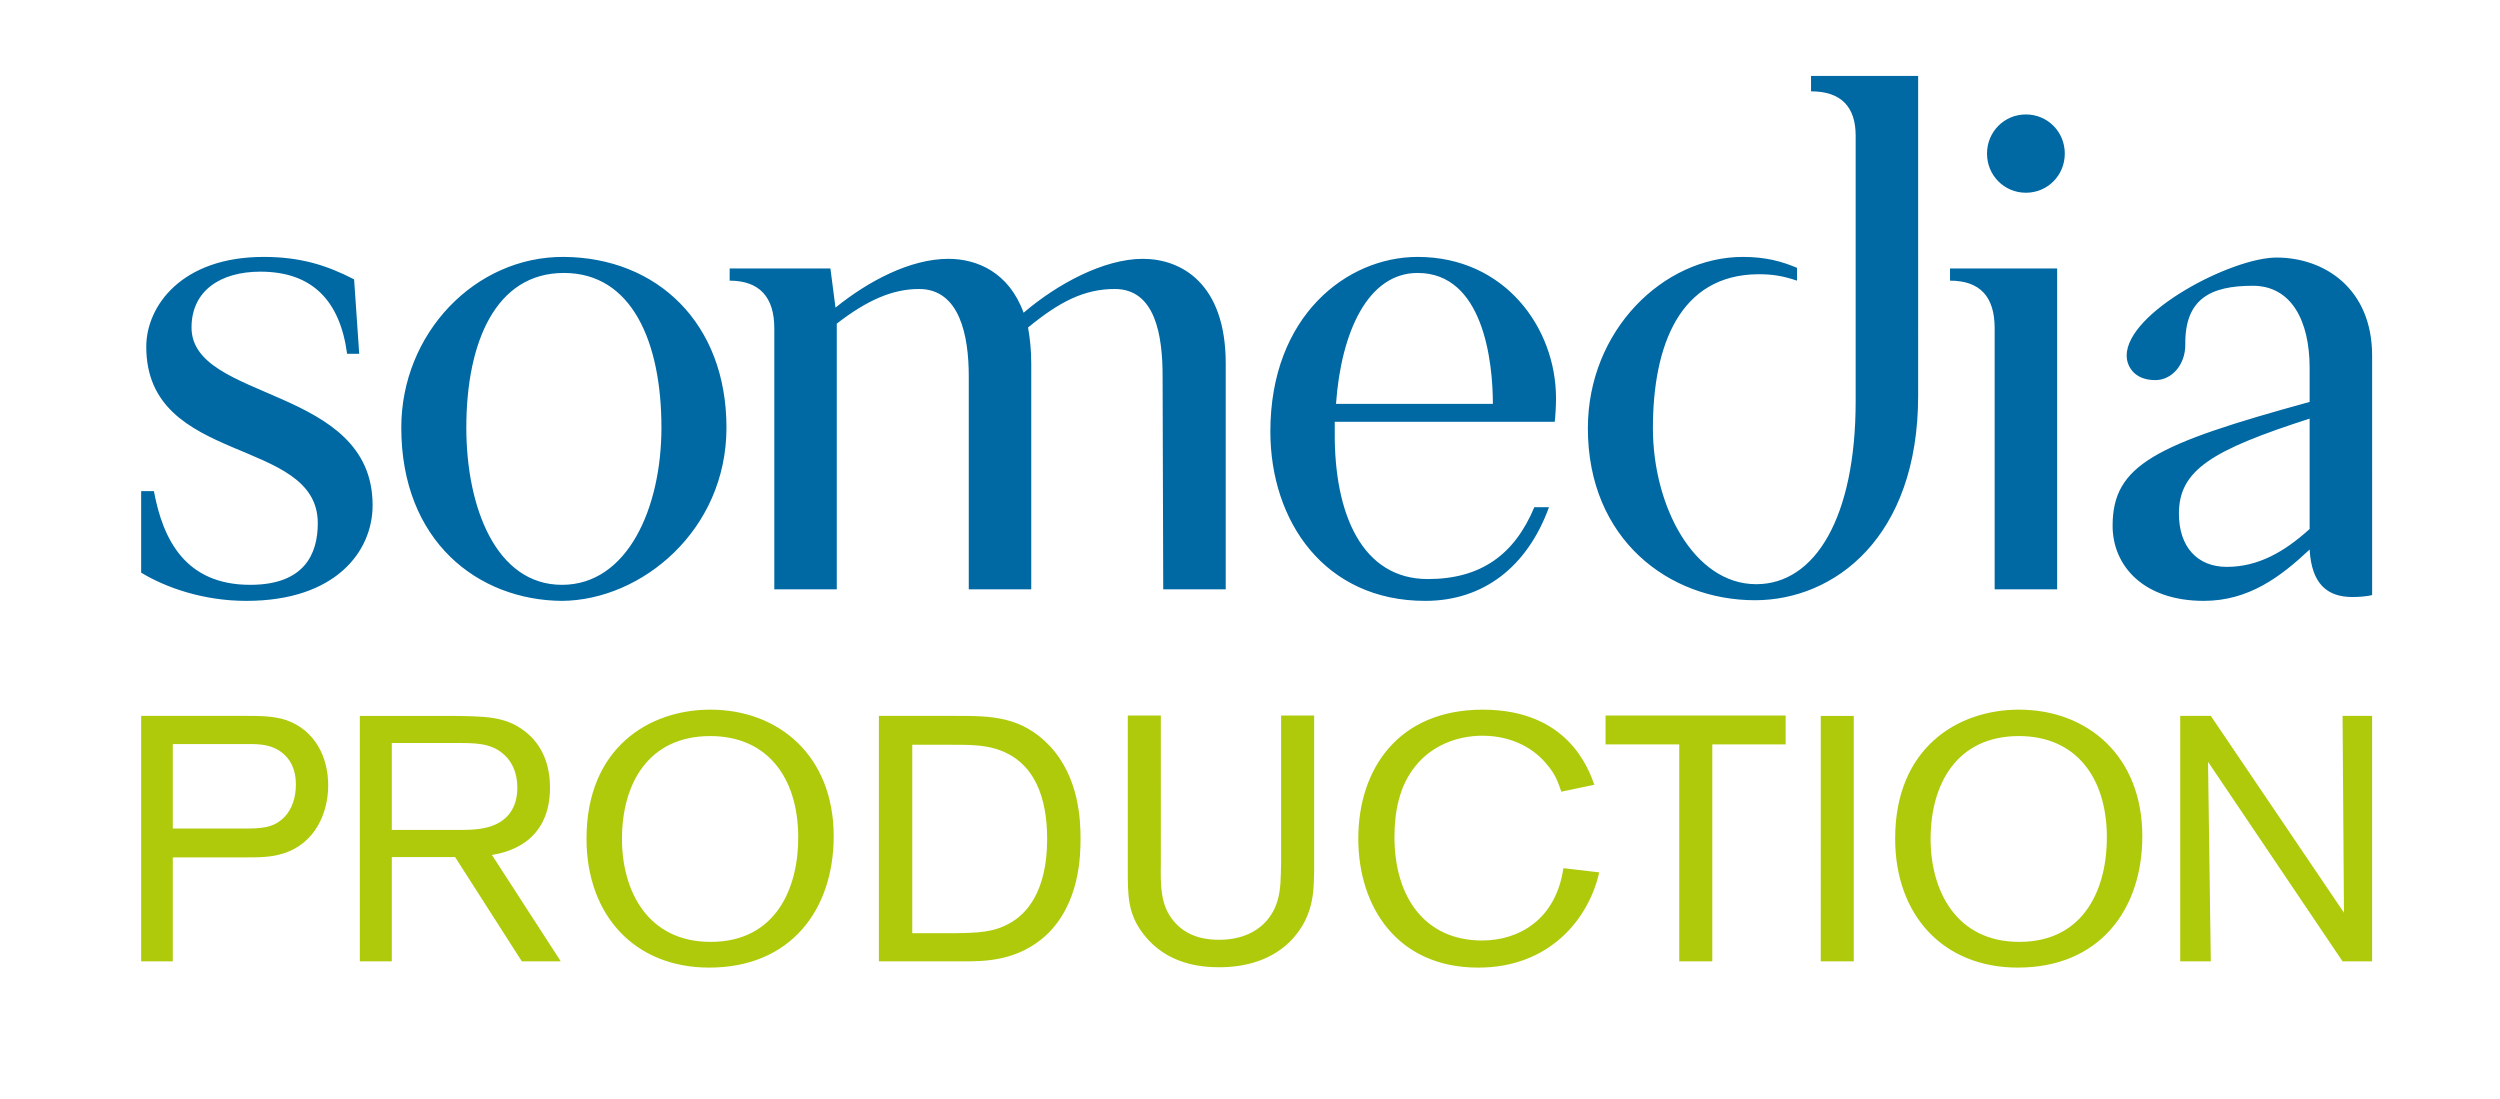 <?xml version="1.0" encoding="utf-8"?>
<!-- Generator: Adobe Illustrator 16.0.3, SVG Export Plug-In . SVG Version: 6.00 Build 0)  -->
<!DOCTYPE svg PUBLIC "-//W3C//DTD SVG 1.1//EN" "http://www.w3.org/Graphics/SVG/1.1/DTD/svg11.dtd">
<svg version="1.1" id="Ebene_1" xmlns="http://www.w3.org/2000/svg" xmlns:xlink="http://www.w3.org/1999/xlink" x="0px" y="0px"
	 width="270.001px" height="118.667px" viewBox="0 0 270.001 118.667" enable-background="new 0 0 270.001 118.667"
	 xml:space="preserve">
<g>
	<path fill="#0069A4" d="M28.466,27.747c-8.883,0-12.67,5.336-12.67,9.702c0,12.891,18.524,9.634,18.524,19.059
		c0,3.327-1.447,6.654-7.3,6.654c-7.024,0-9.434-4.921-10.398-10.119h-1.377v8.802c2.616,1.594,6.679,3.05,11.362,3.05
		c9.641,0,13.635-5.337,13.635-10.327c0-12.96-19.557-11.158-19.557-19.198c0-3.95,3.098-6.03,7.437-6.03
		c5.647,0,8.608,3.189,9.365,8.872h1.308l-0.551-8.04C35.285,28.646,32.46,27.747,28.466,27.747 M60.899,27.747
		c-9.572-0.07-17.56,8.247-17.56,18.435c0,12.267,8.264,18.643,17.354,18.713c8.607-0.07,17.766-7.624,17.766-18.713
		C78.459,34.885,70.954,27.815,60.899,27.747 M60.899,29.479c7.368,0,10.536,7.485,10.536,16.703c0,8.663-3.65,16.98-10.742,16.98
		c-7.093,0-10.33-8.317-10.33-16.98C50.363,36.964,53.531,29.479,60.899,29.479 M123.426,27.954c-4.201,0-9.228,2.703-12.877,5.822
		c-1.584-4.366-5.027-5.822-8.126-5.822c-4.132,0-8.677,2.426-12.189,5.267l-0.55-4.227H78.803v1.317
		c3.237,0,4.821,1.802,4.821,5.129v28.207h6.748V34.954c3.306-2.564,6.06-3.742,8.883-3.742c4.408,0,5.372,5.059,5.372,9.425v23.01
		h6.748V39.25c0-1.455-0.138-2.703-0.344-3.881c3.374-2.772,6.06-4.158,9.365-4.158c4.407,0,5.165,5.059,5.165,9.425l0.068,23.01
		h6.749V39.25C132.378,30.587,127.559,27.954,123.426,27.954 M144.153,45.558h23.757c0.069-0.555,0.139-1.594,0.139-2.564
		c0-7.554-5.51-15.247-14.943-15.247c-7.644,0-15.907,6.375-15.907,18.851c0,9.702,5.854,18.297,16.733,18.297
		c6.267,0,11.018-3.673,13.359-10.119h-1.584c-2.135,5.128-5.784,7.762-11.5,7.762c-7.093,0-10.123-7-10.054-15.871V45.558z
		 M153.105,29.479c7.093,0,8.126,9.564,8.126,14.139H144.29C144.843,35.854,147.734,29.479,153.105,29.479 M207.161,8.202h-11.568
		v1.663c3.235,0,4.819,1.663,4.819,4.782V43.34c0,12.475-4.338,19.753-10.743,19.753c-6.747,0-11.154-8.456-11.154-16.842
		c0-8.941,2.892-16.564,11.361-16.634c1.446,0,2.549,0.139,4.201,0.694v-1.386c-1.652-0.693-3.374-1.178-5.854-1.178
		c-8.607,0-16.733,7.97-16.733,18.504c0,11.99,8.746,18.574,18.042,18.574c8.539,0,17.629-6.722,17.629-22.108V8.202z
		 M218.799,12.36c-2.343,0-4.201,1.871-4.201,4.228c0,2.356,1.858,4.228,4.201,4.228c2.341,0,4.199-1.872,4.199-4.228
		C222.998,14.23,221.14,12.36,218.799,12.36 M222.173,63.646V28.994h-11.569v1.317c3.237,0,4.82,1.732,4.82,5.129v28.207H222.173z
		 M245.86,27.815c-4.82,0-16.182,5.89-16.182,10.604c0,0.901,0.619,2.633,3.098,2.633c1.791,0,3.237-1.663,3.237-3.812
		c-0.069-4.99,2.754-6.376,7.299-6.376c4.132,0,6.129,3.743,6.129,8.871v3.674c-16.665,4.574-21.279,6.792-21.279,13.376
		c0,4.297,3.307,8.109,9.849,8.109c4.819,0,8.263-2.565,11.431-5.545c0.206,3.743,1.928,5.129,4.614,5.129
		c0.757,0,1.583-0.07,2.135-0.208V38.419C256.19,31.142,251.025,27.815,245.86,27.815 M235.324,55.469
		c0-4.713,3.581-6.862,14.117-10.258v11.921c-2.755,2.495-5.578,4.09-8.952,4.09C237.321,61.222,235.324,59.073,235.324,55.469"/>
	<path fill="#AFCA0B" d="M252.998,77.317l0.15,21.252l-14.38-21.252h-3.304v26.509h3.304l-0.301-21.552l14.53,21.552h3.192V77.317
		H252.998z M227.542,90.346c0.037,5.443-2.327,11.377-9.462,11.377c-6.834,0-9.574-5.558-9.574-11.114
		c0-5.97,2.854-11.114,9.536-11.114C224.162,79.495,227.505,83.925,227.542,90.346 M231.371,90.309
		c0-8.637-5.894-13.667-13.329-13.667c-6.569,0-13.365,4.092-13.365,13.929c0,8.261,5.181,13.93,13.254,13.93
		C226.717,104.5,231.371,98.269,231.371,90.309 M196.642,103.826h3.566V77.318h-3.566V103.826z M192.85,80.396V77.28H173.4v3.116
		h7.96v23.43h3.567v-23.43H192.85z M168.849,93.763c-0.826,5.594-4.843,7.81-8.786,7.81c-6.12,0-9.461-4.619-9.461-11.189
		c0-2.703,0.524-5.481,2.215-7.585c1.728-2.215,4.468-3.341,7.284-3.341c3.342,0,5.67,1.501,6.946,3.078
		c0.976,1.127,1.238,1.99,1.576,2.967l3.567-0.751c-0.638-1.765-2.891-8.109-12.053-8.109c-9.123,0-13.441,6.42-13.441,13.929
		c0,7.36,4.205,13.93,12.953,13.93c7.698,0,11.94-5.256,13.067-10.287L168.849,93.763z M138.361,77.28v15.882
		c-0.038,1.69-0.038,2.779-0.338,3.943c-0.788,2.891-3.229,4.393-6.345,4.393c-1.052,0-3.38-0.113-4.957-2.064
		c-1.389-1.69-1.389-3.755-1.351-6.196V77.28h-3.567v16.445c0,2.967-0.038,4.957,1.727,7.209c2.516,3.229,6.195,3.529,8.148,3.529
		c6.195,0,9.162-3.604,9.913-6.796c0.3-1.202,0.3-2.365,0.338-3.454V77.28H138.361z M102.692,80.434c1.877,0,3.417,0,4.881,0.449
		c4.243,1.315,5.519,5.37,5.519,9.726c0,5.707-2.252,8.109-4.017,9.086c-1.765,1.014-3.53,1.052-5.857,1.089h-4.694v-20.35H102.692z
		 M94.92,103.826h9.124c2.252,0,5.857,0,8.936-2.817c3.642-3.416,3.717-8.598,3.717-10.438c0-1.877-0.113-6.57-3.304-9.987
		c-3.079-3.267-6.421-3.267-10.175-3.267H94.92V103.826z M86.209,90.346c0.037,5.443-2.328,11.377-9.462,11.377
		c-6.834,0-9.575-5.558-9.575-11.114c0-5.97,2.854-11.114,9.537-11.114C82.83,79.495,86.171,83.925,86.209,90.346 M90.039,90.309
		c0-8.637-5.894-13.667-13.329-13.667c-6.57,0-13.366,4.092-13.366,13.929c0,8.261,5.181,13.93,13.254,13.93
		C85.383,104.5,90.039,98.269,90.039,90.309 M42.316,80.246h6.834c2.027,0,3.755-0.037,5.144,1.126
		c1.502,1.24,1.577,3.042,1.577,3.718c0,1.915-0.864,3.68-3.304,4.28c-1.052,0.263-2.103,0.263-3.229,0.263h-7.022V80.246z
		 M49.15,92.561l7.209,11.265h4.205l-7.434-11.49c1.276-0.225,6.27-1.089,6.27-7.283c0-2.44-0.826-4.656-2.778-6.12
		c-2.065-1.577-4.243-1.577-7.923-1.615h-9.837v26.509h3.454V92.561H49.15z M18.662,80.359h8.186c1.239,0,2.553,0.037,3.717,1.013
		c1.239,1.052,1.389,2.479,1.389,3.38c0,1.314-0.375,2.628-1.277,3.529c-1.201,1.202-2.59,1.202-4.618,1.202h-7.397V80.359z
		 M26.321,92.599c1.615,0,2.929,0,4.243-0.413c3.529-1.089,4.881-4.469,4.881-7.359c0-3.079-1.427-5.97-4.543-7.059
		c-1.39-0.451-2.891-0.451-4.206-0.451H15.246v26.509h3.416V92.599H26.321z"/>
</g>
</svg>

